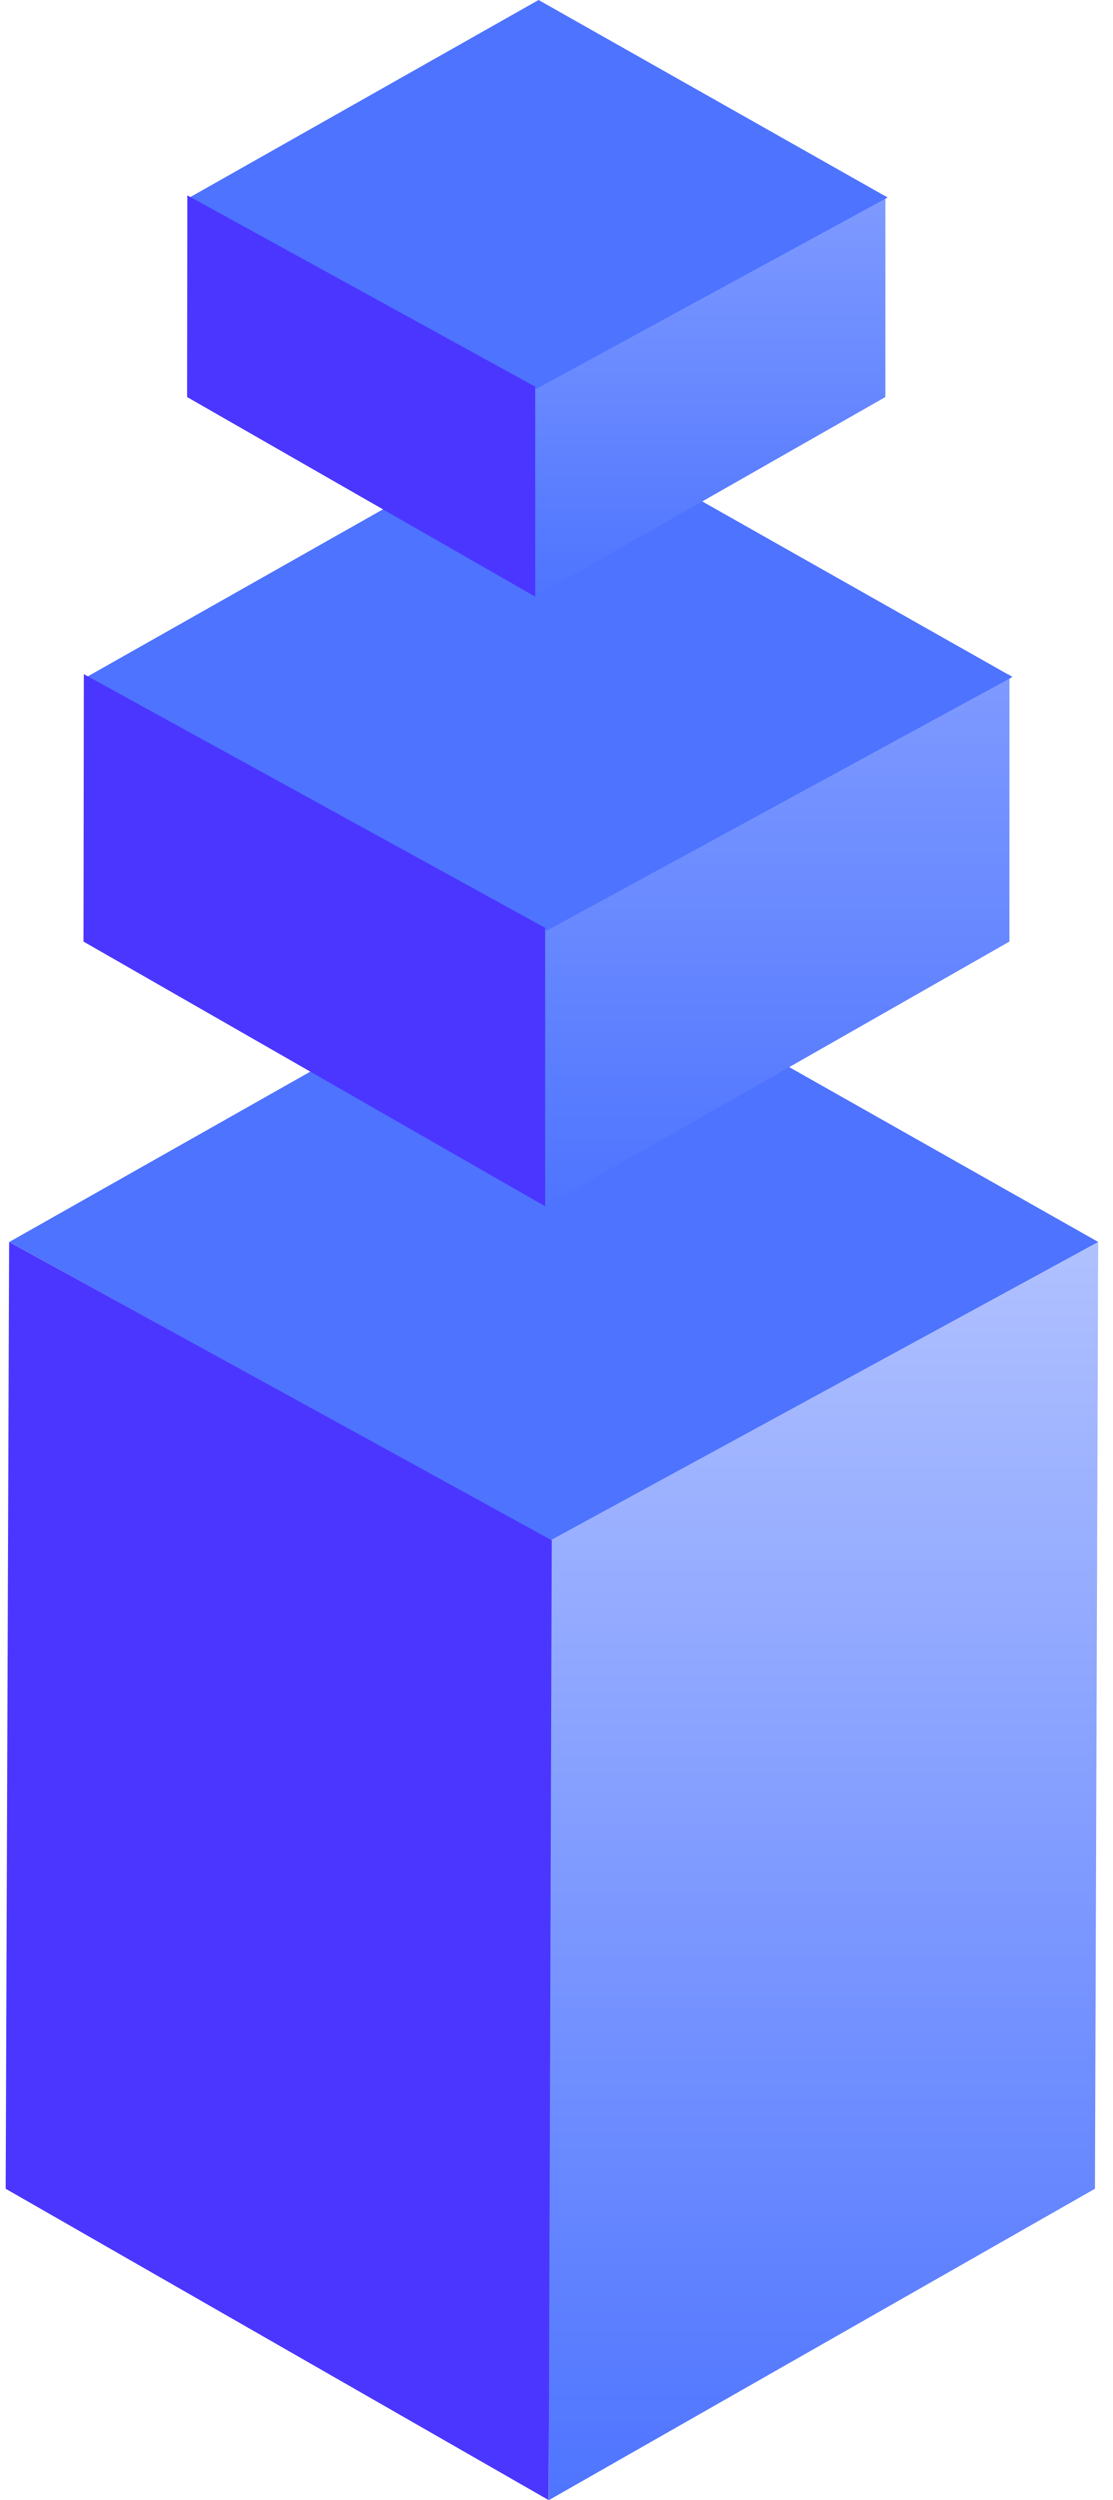 <svg width="49" height="110" viewBox="0 0 49 110" fill="none" xmlns="http://www.w3.org/2000/svg">
<path d="M48.205 96.301L24.165 110V67.637L48.348 54.643L48.205 96.301Z" fill="url(#paint0_linear_1_3337)"/>
<path d="M24.379 41.089L0.411 54.643L24.237 67.769L48.348 54.643L24.379 41.089Z" fill="#4D73FF"/>
<path d="M0.25 96.301L24.155 110L24.29 67.771L0.402 54.643L0.25 96.301Z" fill="#4B36FF"/>
<path d="M44.439 41.428L24.001 53.074L23.882 40.711L44.442 29.664L44.439 41.428Z" fill="url(#paint1_linear_1_3337)"/>
<path d="M24.197 18.262L3.819 29.785L24.075 40.944L44.574 29.785L24.197 18.262Z" fill="#4D73FF"/>
<path d="M3.676 41.428L24 53.074V40.823L3.691 29.662L3.676 41.428Z" fill="#4B36FF"/>
<path d="M38.978 17.469L23.566 26.252L23.476 16.928L38.98 8.598L38.978 17.469Z" fill="url(#paint2_linear_1_3337)"/>
<path d="M23.711 0L8.344 8.69L23.619 17.105L39.078 8.69L23.711 0Z" fill="#4D73FF"/>
<path d="M8.237 17.469L23.563 26.252V17.013L8.248 8.597L8.237 17.469Z" fill="#4B36FF"/>
<defs>
<linearGradient id="paint0_linear_1_3337" x1="36.541" y1="54.643" x2="36.541" y2="110.769" gradientUnits="userSpaceOnUse">
<stop stop-color="#B0C1FF"/>
<stop offset="1" stop-color="#4D73FF"/>
</linearGradient>
<linearGradient id="paint1_linear_1_3337" x1="34.521" y1="6.011" x2="34.521" y2="53.728" gradientUnits="userSpaceOnUse">
<stop stop-color="#B0C1FF"/>
<stop offset="1" stop-color="#4D73FF"/>
</linearGradient>
<linearGradient id="paint2_linear_1_3337" x1="31.499" y1="-9.238" x2="31.499" y2="26.744" gradientUnits="userSpaceOnUse">
<stop stop-color="#B0C1FF"/>
<stop offset="1" stop-color="#4D73FF"/>
</linearGradient>
</defs>
</svg>
